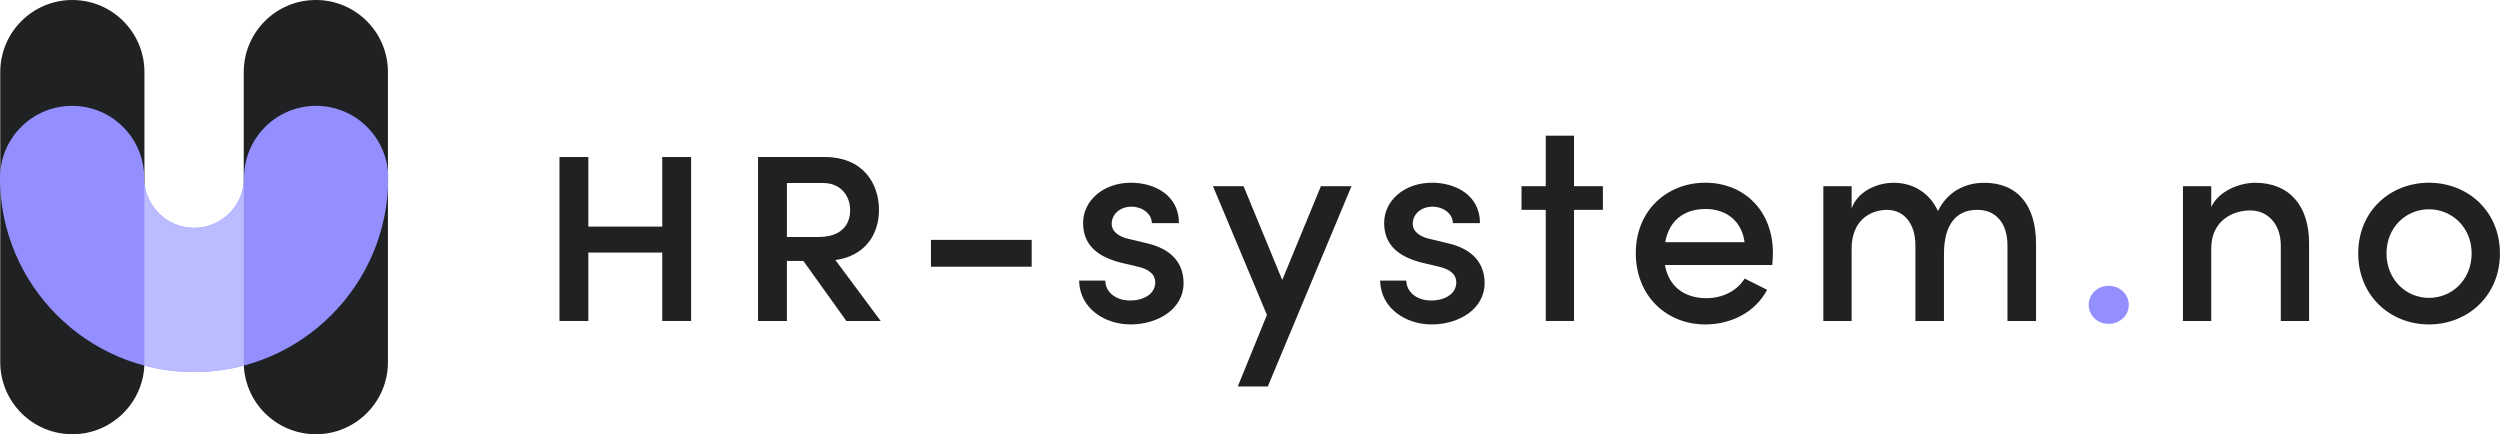 <?xml version="1.0" encoding="UTF-8"?>
<svg id="Layer_7" width="1281.9" height="222.65" viewBox="0 0 1281.9 222.65" xmlns="http://www.w3.org/2000/svg">
 <defs>
  <style>.cls-1{fill:#bbf;}.cls-2{fill:#1f2123;}.cls-3{fill:#948fff;}</style>
 </defs>
 <path class="cls-2" d="m339.57 80.52h14.8v84.06h-14.8v-35.08h-37.89v35.08h-14.8v-84.06h14.8v35.67h37.89v-35.67z"/>
 <path class="cls-2" d="m433.99 164.58-22.05-30.78h-8.44v30.78h-14.8v-84.06h34.19c19.68 0 27.82 13.62 27.82 27.08 0 12.14-6.66 23.53-22.35 25.75l23.23 31.23h-17.61zm-30.49-70.74v27.67h16.28c11.4 0 16.13-6.07 16.13-13.76s-5.18-13.91-13.76-13.91h-18.65z"/>
 <path class="cls-2" d="m477.35 136.76v-13.76h51.65v13.76h-51.65z"/>
 <path class="cls-2" d="m553.28 143.87h13.47c0 5.48 4.88 10.21 12.73 10.21s12.88-4 12.88-9.18c0-4.59-3.7-6.96-8.88-8.14l-9.32-2.22c-12.88-3.4-18.79-10.06-18.79-20.28 0-11.25 10.21-20.57 24.57-20.57 11.84 0 24.57 6.22 24.57 20.72h-13.91c0-5.03-5.18-8.44-10.36-8.44-6.07 0-10.21 4-10.21 8.73 0 4.29 4 6.66 8.29 7.7l10.51 2.52c14.8 3.7 18.05 12.88 18.05 20.28 0 13.17-13.02 21.16-27.23 21.16-12.88 0-26.05-7.99-26.34-22.5z"/>
 <path class="cls-2" d="m677.3 95.47h15.69l-42.92 102.71h-15.39l14.95-36.7-27.67-66.01h15.69l19.83 48.1 19.83-48.1z"/>
 <path class="cls-2" d="m707.64 143.87h13.47c0 5.48 4.88 10.21 12.73 10.21s12.88-4 12.88-9.18c0-4.59-3.7-6.96-8.88-8.14l-9.32-2.22c-12.88-3.4-18.79-10.06-18.79-20.28 0-11.25 10.21-20.57 24.57-20.57 11.84 0 24.57 6.22 24.57 20.72h-13.91c0-5.03-5.18-8.44-10.36-8.44-6.07 0-10.21 4-10.21 8.73 0 4.29 4 6.66 8.29 7.7l10.51 2.52c14.8 3.7 18.05 12.88 18.05 20.28 0 13.17-13.02 21.16-27.23 21.16-12.88 0-26.05-7.99-26.34-22.5z"/>
 <path class="cls-2" d="m821.9 95.47v12.13h-14.8v56.98h-14.5v-56.98h-12.43v-12.13h12.43v-25.9h14.5v25.9h14.8z"/>
 <path class="cls-2" d="M908.77,135.87h-55.05c1.92,11.25,10.21,17.02,21.31,17.02,8.14,0,15.69-3.7,19.54-10.06l11.54,5.77c-6.07,11.54-18.5,17.76-31.67,17.76-19.98,0-35.67-14.65-35.67-36.56s15.98-36.11,35.67-36.11,34.63,14.21,34.63,35.96c0,1.92-.15,4-.3,6.22ZM894.56,124.18c-1.48-10.8-9.32-17.02-19.98-17.02s-18.65,5.48-20.72,17.02h40.7Z"/>
 <path class="cls-2" d="m1044 125.07v39.51h-14.65v-38.77c0-11.25-5.92-18.2-15.24-18.2-11.4-0.15-17.32 7.99-17.32 22.5v34.48h-14.65v-38.77c0-11.25-5.92-18.2-14.5-18.2-9.03 0-18.2 5.77-18.2 19.83v37.15h-14.5v-69.11h14.5v11.4c2.81-8.14 12.13-13.17 21.61-13.17 10.06 0 18.5 5.33 22.64 14.5 5.92-11.99 16.72-14.5 23.68-14.5 17.32 0 26.64 11.69 26.64 31.38z"/>
 <path class="cls-3" d="m1071 156.3c0-5.62 4.74-9.77 10.21-9.77s10.36 4.14 10.36 9.77-4.74 9.77-10.36 9.77-10.21-4.14-10.21-9.77z"/>
 <path class="cls-2" d="m1184 125.07v39.51h-14.5v-38.63c0-11.25-6.81-18.05-15.69-18.05s-19.98 5.18-19.98 19.54v37.15h-14.5v-69.11h14.5v10.66c4-8.58 15.09-12.43 22.5-12.43 17.46 0 27.82 11.69 27.67 31.38z"/>
 <path class="cls-2" d="m1209.2 129.95c0-21.9 16.58-36.26 36.26-36.26s36.41 14.36 36.41 36.26-16.72 36.41-36.41 36.41-36.26-14.5-36.26-36.41zm58.16 0c0-13.32-10.06-22.64-21.9-22.64s-21.75 9.32-21.75 22.64 9.92 22.79 21.75 22.79 21.9-9.32 21.9-22.79z"/>
 <path class="cls-2" d="M161.95,222.65c-20.42,0-36.97-16.55-36.97-36.97V36.97c0-20.42,16.55-36.97,36.97-36.97s36.97,16.55,36.97,36.97v148.72c0,20.42-16.55,36.97-36.97,36.97Z"/>
 <path class="cls-2" d="M37.09,222.65C16.68,222.65.13,206.1.13,185.68V36.97C.13,16.55,16.68,0,37.09,0s36.97,16.55,36.97,36.97v148.72c0,20.42-16.55,36.97-36.97,36.97Z"/>
 <path class="cls-3" d="M99.52,190.77C44.65,190.77,0,146.13,0,91.25c0-20.42,16.55-36.97,36.97-36.97s36.97,16.55,36.97,36.97c0,14.11,11.48,25.59,25.59,25.59s25.59-11.48,25.59-25.59c0-20.42,16.55-36.97,36.97-36.97s36.97,16.55,36.97,36.97c0,54.88-44.65,99.52-99.52,99.52Z"/>
 <path class="cls-1" d="M124.99,185.69c0,.6.02,1.19.04,1.78-8.15,2.16-16.69,3.31-25.51,3.31s-17.36-1.15-25.5-3.31c.02-.59.04-1.18.04-1.78v-91.94c1.26,12.95,12.2,23.1,25.46,23.1s24.21-10.15,25.47-23.1v91.94Z"/>
</svg>
